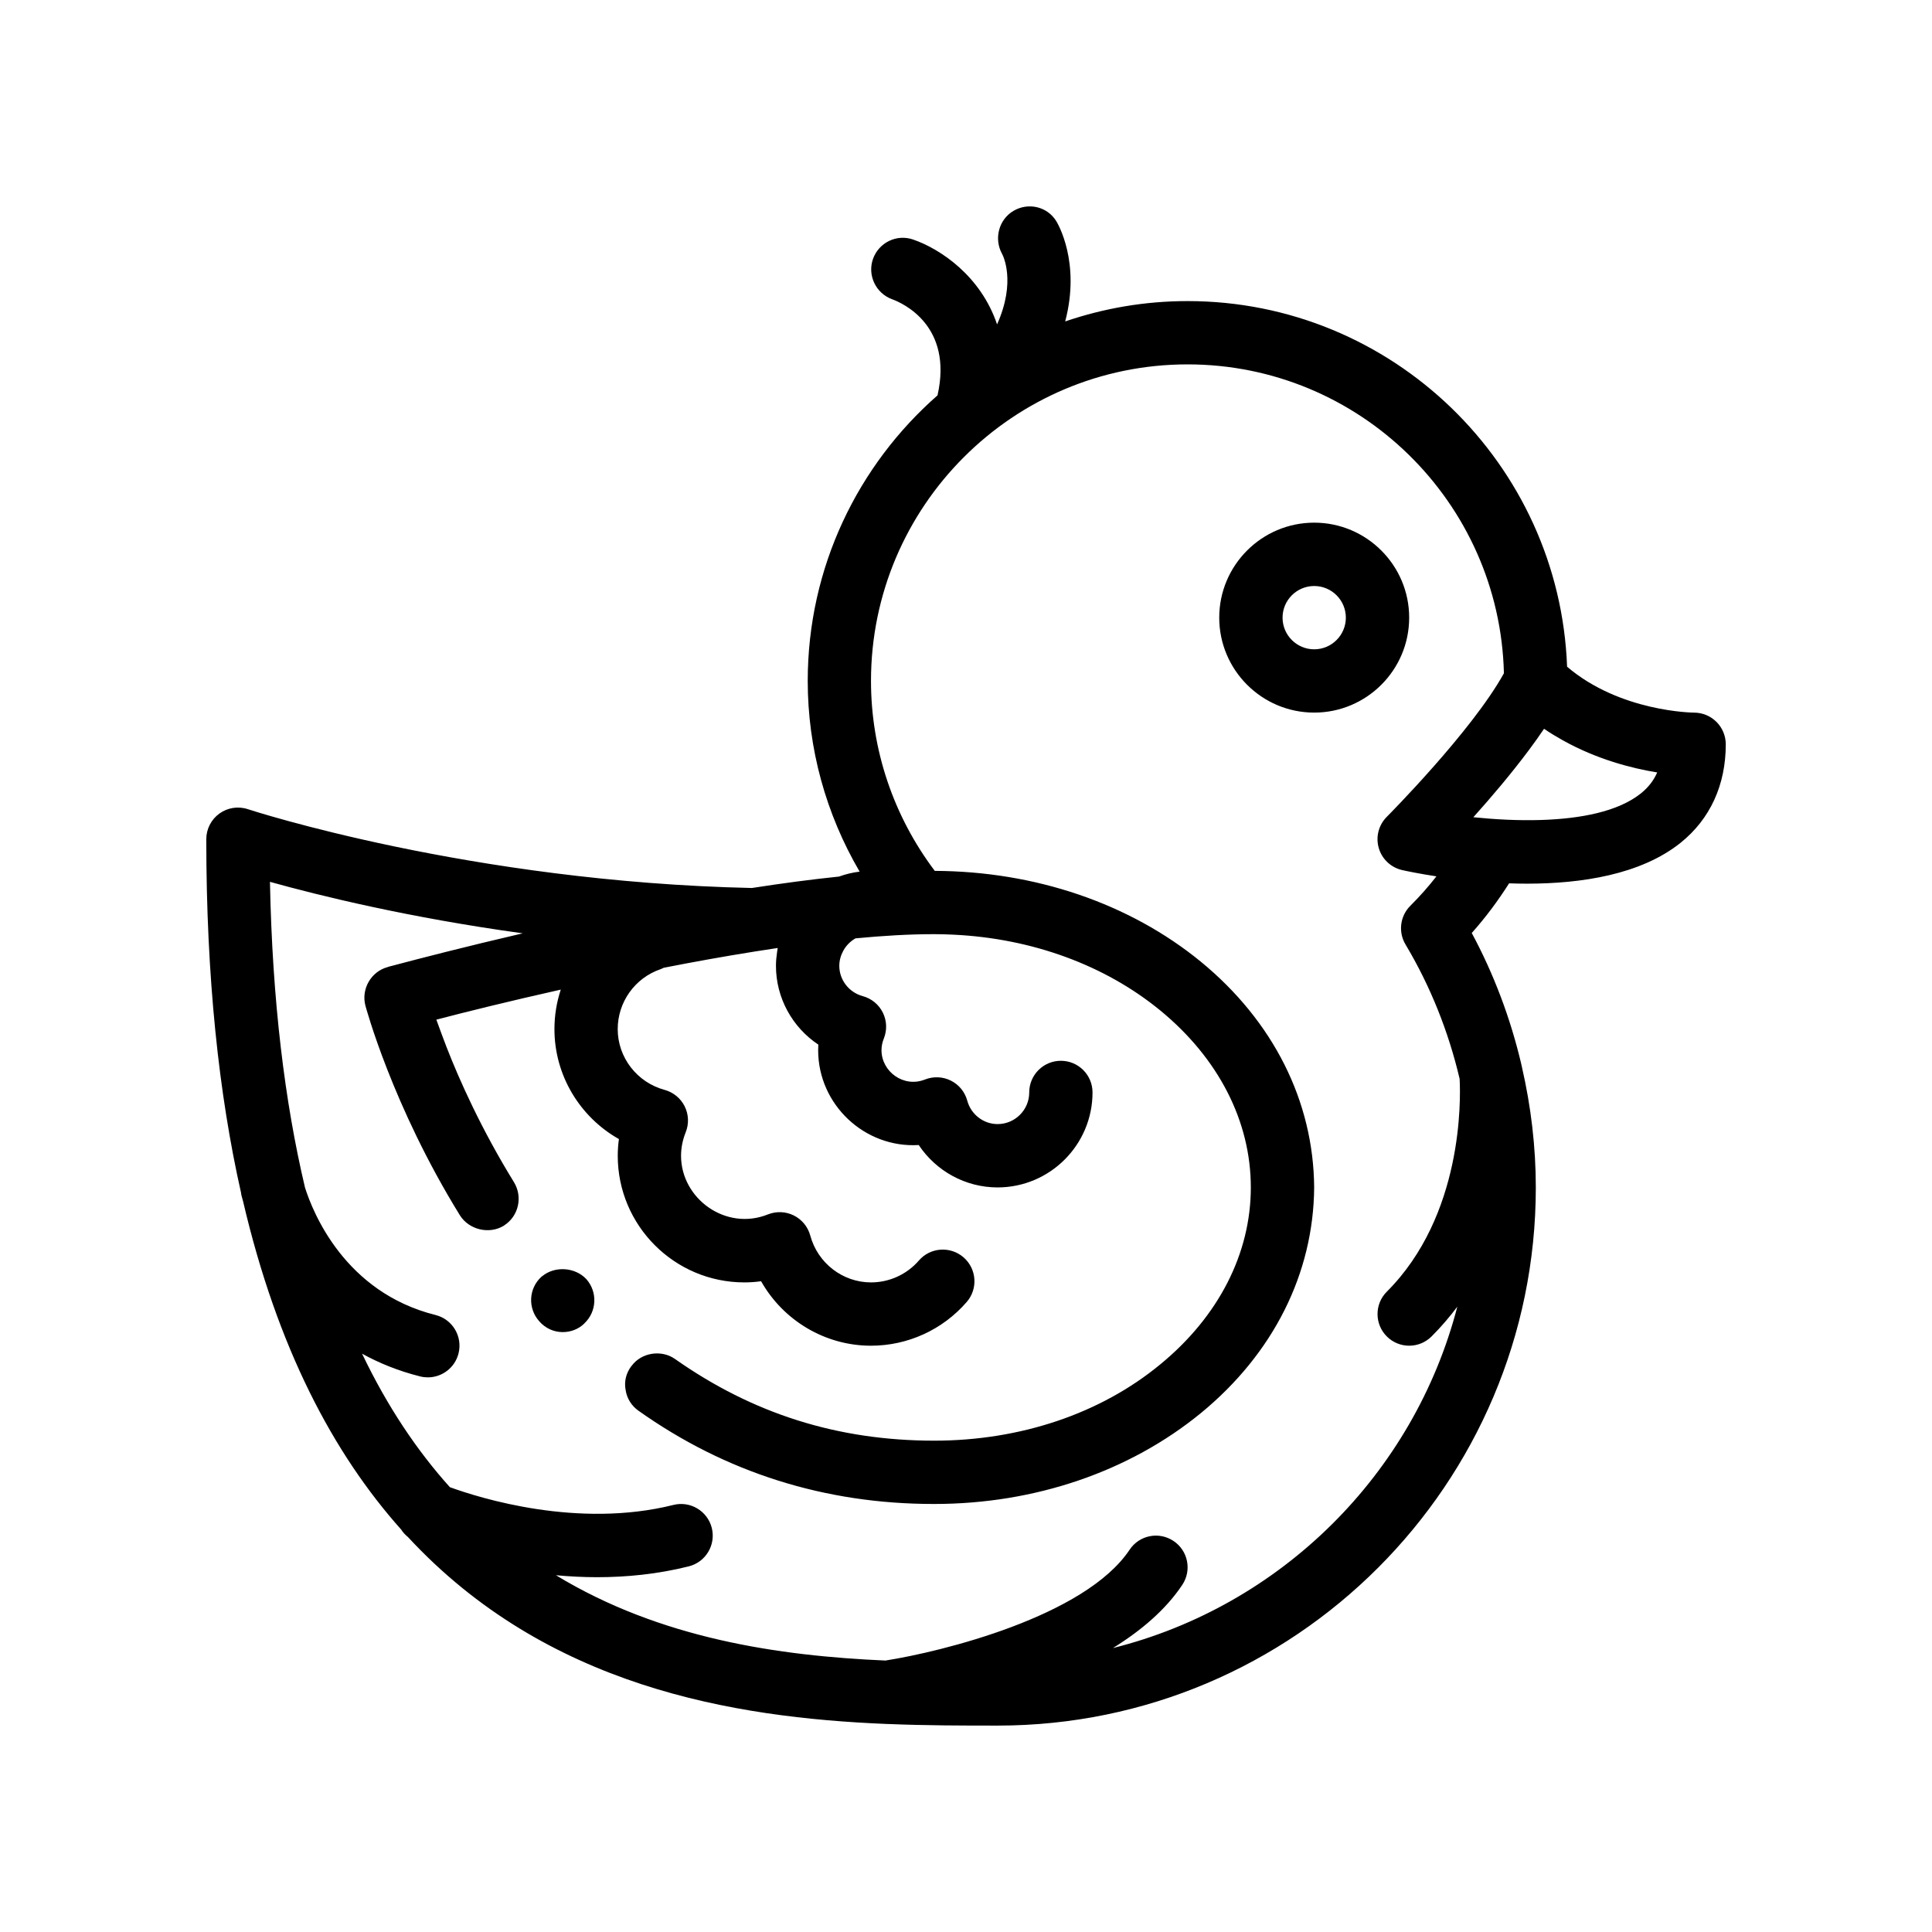 <?xml version="1.0" encoding="UTF-8"?>
<!-- Uploaded to: ICON Repo, www.iconrepo.com, Generator: ICON Repo Mixer Tools -->
<svg fill="#000000" width="800px" height="800px" version="1.1" viewBox="144 144 512 512" xmlns="http://www.w3.org/2000/svg">
 <path d="m598.88 335.31c-1.57-1.57-3.703-2.457-5.93-2.457-0.203 0-19.578-0.16-33.656-12.168-2-53.762-46.324-96.895-100.57-96.895-11.352 0-22.254 1.914-32.441 5.394 4.152-15.672-1.984-25.973-2.371-26.598-2.394-3.859-7.394-5.008-11.305-2.719-3.93 2.301-5.25 7.406-3.059 11.395 0.211 0.379 3.809 7.273-1.316 18.707-4.281-12.75-14.941-19.984-22.289-22.504-4.336-1.48-9.047 0.816-10.59 5.148-1.535 4.336 0.75 9.117 5.078 10.695 2.828 1.031 16.188 7.012 12.02 25.469-21.059 18.465-34.395 45.539-34.395 75.684 0 17.891 4.832 35.266 13.754 50.531-1.895 0.227-3.719 0.676-5.461 1.305-7.473 0.777-15.242 1.812-23.09 3.031-74.598-1.621-132.86-20.652-133.56-20.883-2.559-0.852-5.379-0.418-7.551 1.152-2.188 1.578-3.481 4.109-3.481 6.805 0 36.664 3.324 67.602 9.215 93.715 0.023 0.152 0.02 0.297 0.055 0.449 0.039 0.176 0.191 0.797 0.469 1.754 9.078 38.859 23.902 66.859 41.902 87.023 0.473 0.754 1.094 1.406 1.797 1.984 36.742 39.656 86.051 47.848 126.71 49.535 0.07 0.004 0.137 0.02 0.207 0.02 0.035 0 0.066-0.012 0.102-0.012 10.453 0.43 20.332 0.43 29.27 0.43 78.641 0 142.61-63.973 142.61-142.61 0-10.793-1.285-21.484-3.68-31.906-0.074-0.336-0.141-0.676-0.223-1.008-2.848-11.992-7.203-23.609-13.074-34.52 3.688-4.144 6.973-8.555 9.895-13.164 1.551 0.055 3.125 0.09 4.727 0.09 14.316 0 30.148-2.363 40.719-10.832 7.828-6.289 11.977-15.316 11.977-26.105-0.004-2.231-0.891-4.359-2.461-5.934zm-20.012 18.938c-6.07 4.875-16.09 6.727-26.426 7.055-3.031 0.098-6.086 0.059-9.078-0.07-3.059-0.133-6.055-0.367-8.879-0.656-0.012 0-0.02-0.004-0.031-0.004 0.02-0.02 0.047-0.051 0.066-0.074 4.602-5.129 9.934-11.387 14.652-17.719 1.406-1.883 2.762-3.773 4.016-5.644 1.637 1.125 3.301 2.117 4.961 3.047 9.062 5.066 18.332 7.441 25.027 8.52-0.938 2.156-2.359 3.977-4.309 5.547zm-61.102 29.781c-2.734 2.715-3.273 6.949-1.293 10.262 6.629 11.098 11.406 23.129 14.344 35.613 0.289 5.43 0.926 36.184-19.297 56.406-3.281 3.273-3.281 8.586 0 11.859 1.637 1.637 3.785 2.457 5.93 2.457s4.293-0.82 5.934-2.457c2.527-2.527 4.785-5.168 6.82-7.883-11.523 44.391-46.727 79.316-91.266 90.465 7.418-4.59 13.957-10.113 18.379-16.746 2.57-3.856 1.531-9.07-2.328-11.633-3.875-2.586-9.07-1.535-11.633 2.324-11.809 17.707-49.914 27.051-64.711 29.363-28.219-1.234-59.641-5.793-87.32-22.609 3.508 0.324 7.148 0.523 10.906 0.523 7.785 0 16.02-0.801 24.297-2.871 4.492-1.125 7.227-5.68 6.106-10.176-1.129-4.492-5.688-7.231-10.176-6.102-25.305 6.324-51.223-1.793-59.238-4.707-8.672-9.648-16.535-21.301-23.266-35.379 4.508 2.492 9.609 4.578 15.391 6.027 0.68 0.172 1.367 0.25 2.039 0.25 3.758 0 7.176-2.543 8.133-6.352 1.125-4.5-1.605-9.055-6.106-10.176-24.051-6.016-32.5-27.195-34.582-33.766-5.367-22.68-8.66-49.43-9.289-81.023 13.078 3.648 36.781 9.488 66.988 13.645-15.176 3.527-27.613 6.746-34.637 8.613-0.672 0.168-1.004 0.246-1.176 0.336-4.363 1.176-7.047 5.789-5.875 10.23 0.086 0.25 7.047 26.426 25.086 55.621 2.434 3.777 7.719 5.031 11.578 2.691 0.051-0.035 0.09-0.074 0.141-0.109 3.82-2.473 4.941-7.578 2.539-11.473-8.637-14.008-14.508-27.176-17.863-35.816-0.922-2.434-1.848-4.867-2.68-7.215 7.934-2.086 19.469-4.934 32.969-7.961-1.094 3.32-1.676 6.848-1.676 10.48 0 12.227 6.731 23.281 17.086 29.125-0.203 1.473-0.309 2.949-0.309 4.43 0 18.5 15.055 33.555 33.555 33.555 1.48 0 2.961-0.102 4.434-0.309 5.84 10.352 16.898 17.086 29.121 17.086 9.738 0 18.988-4.223 25.367-11.586 3.039-3.5 2.66-8.801-0.84-11.836-3.508-3.031-8.812-2.656-11.828 0.84-3.199 3.691-7.824 5.805-12.695 5.805-7.496 0-14.117-5.109-16.098-12.426-0.625-2.309-2.211-4.246-4.359-5.316-2.137-1.062-4.637-1.16-6.863-0.277-11.164 4.481-23.02-4.195-23.02-15.539 0-2.086 0.418-4.188 1.238-6.242 0.891-2.223 0.789-4.715-0.277-6.863-1.066-2.141-3.008-3.727-5.32-4.359-7.316-1.977-12.426-8.602-12.426-16.098 0-7.188 4.57-13.574 11.371-15.891 0.289-0.102 0.539-0.242 0.805-0.367 7.769-1.527 15.941-3.004 24.152-4.312 2.031-0.324 4.051-0.629 6.074-0.934-0.066 0.328-0.105 0.664-0.156 1.004-0.18 1.219-0.309 2.453-0.309 3.723 0 8.539 4.367 16.312 11.23 20.883-0.031 0.492-0.047 0.992-0.047 1.484 0 14.379 12.293 25.988 26.656 25.125 4.566 6.863 12.344 11.234 20.883 11.234 13.879 0 25.172-11.289 25.172-25.172 0-4.637-3.754-8.387-8.387-8.387-4.637 0-8.387 3.758-8.387 8.387 0 4.625-3.758 8.387-8.387 8.387-3.738 0-7.043-2.555-8.035-6.211-0.625-2.312-2.207-4.246-4.348-5.309-2.144-1.074-4.637-1.168-6.867-0.289-5.664 2.242-11.512-2.106-11.512-7.769 0-1.039 0.207-2.086 0.625-3.117 0.891-2.223 0.789-4.719-0.281-6.867-1.066-2.141-3.004-3.723-5.316-4.348-3.656-0.988-6.211-4.297-6.211-8.031 0-1.43 0.395-2.762 1.031-3.945 0.754-1.402 1.879-2.555 3.266-3.336 7.324-0.699 14.309-1.109 20.617-1.109h0.336c1.699 0 3.379 0.051 5.062 0.137 20.746 0.992 40.082 8.051 54.75 20.082 15.434 12.672 23.996 29.363 23.996 46.898 0 17.527-8.559 34.219-23.996 46.891-15.852 13.09-37.16 20.219-59.898 20.219-25.59 0-48.07-7.129-68.703-21.645-3.617-2.551-8.914-1.699-11.488 1.809-0.051 0.07-0.121 0.125-0.172 0.203-1.344 1.848-1.848 4.027-1.426 6.211 0.332 2.262 1.594 4.195 3.356 5.453 23.148 16.438 49.496 24.746 78.273 24.746h0.168c26.59 0 51.676-8.555 70.641-24.078 19.211-15.77 29.859-37 30.031-59.812-0.172-22.824-10.82-44.043-30.031-59.816-18.93-15.492-43.969-23.961-70.512-24.07-10.949-14.516-16.902-32.121-16.902-50.336 0-46.262 37.641-83.891 83.891-83.891 45.574 0 82.75 36.535 83.84 81.859-8.488 15.375-30.816 37.816-31.043 38.047-2.16 2.168-2.984 5.336-2.121 8.277 0.852 2.938 3.246 5.176 6.231 5.84 1.176 0.262 4.445 0.953 9.047 1.656-2.121 2.719-4.414 5.32-6.902 7.785zm-218.35 98.984c2.973 3.391 2.762 8.551-0.527 11.672-0.051 0.051-0.09 0.105-0.141 0.156-1.508 1.426-3.523 2.18-5.617 2.18-2.348 0-4.613-1.008-6.207-2.852-3.102-3.441-2.856-8.727 0.586-11.836 0.051-0.047 0.121-0.074 0.176-0.125 3.359-2.773 8.758-2.414 11.73 0.805zm218.03-175.33c0-13.875-11.289-25.172-25.172-25.172-13.875 0-25.164 11.289-25.164 25.172 0 13.879 11.289 25.164 25.164 25.164 13.883 0.004 25.172-11.285 25.172-25.164zm-25.168 8.391c-4.629 0-8.387-3.762-8.387-8.387s3.758-8.387 8.387-8.387 8.387 3.762 8.387 8.387c0 4.621-3.758 8.387-8.387 8.387z"/>
</svg>